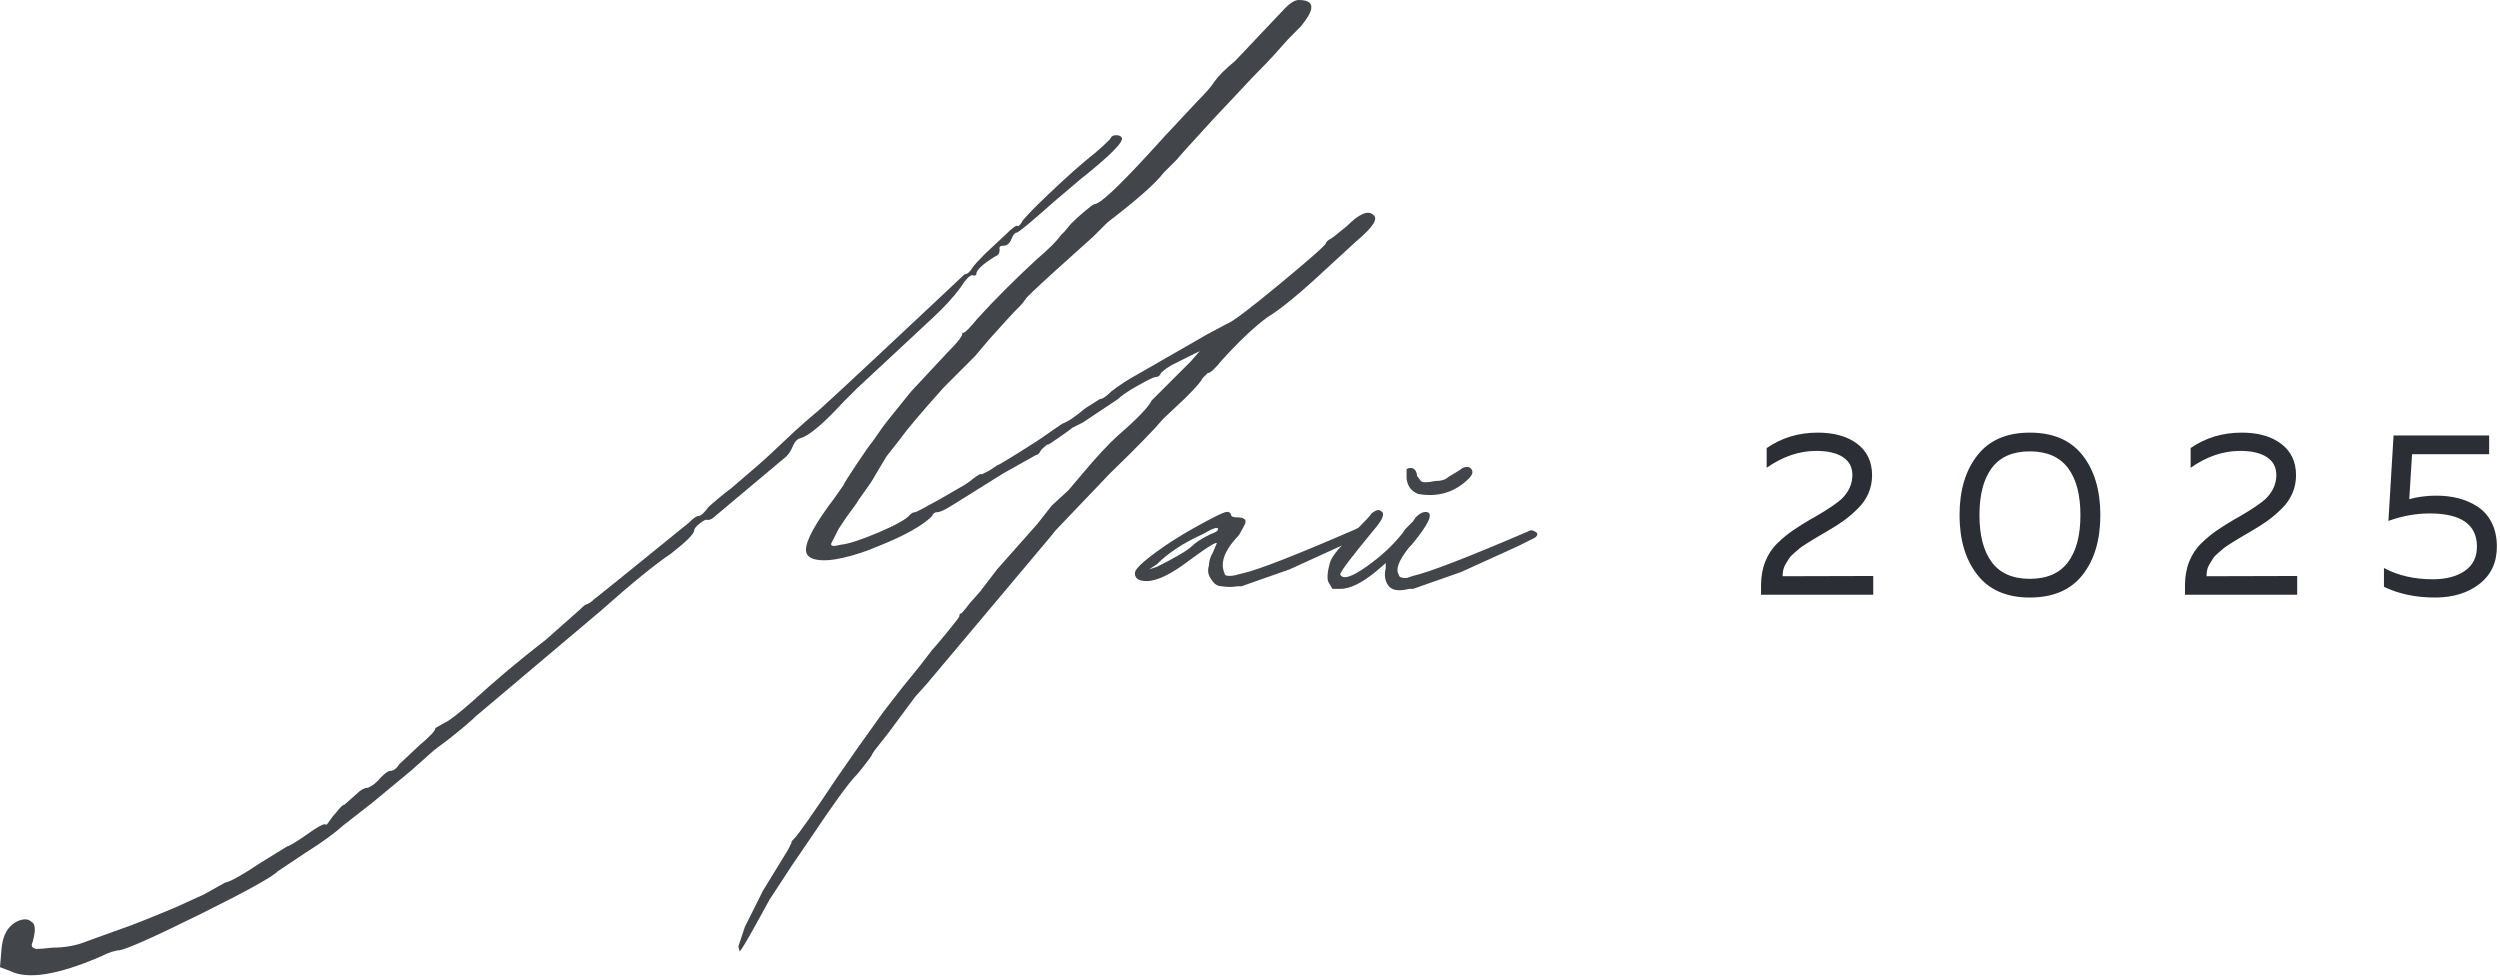 <?xml version="1.0" encoding="UTF-8"?> <svg xmlns="http://www.w3.org/2000/svg" viewBox="0 0 136.323 53.248" fill="none"><path d="M119.452 24.434C120.261 23.872 121.189 23.591 122.237 23.591C123.14 23.591 123.859 23.795 124.395 24.204C124.932 24.613 125.201 25.184 125.201 25.916C125.201 26.265 125.134 26.593 125.002 26.9C124.87 27.206 124.674 27.487 124.415 27.742C124.154 27.997 123.903 28.213 123.661 28.387C123.418 28.562 123.114 28.756 122.748 28.969L122.357 29.198L121.948 29.441L121.592 29.665C121.408 29.78 121.289 29.863 121.234 29.914C121.178 29.964 121.085 30.045 120.953 30.156C120.821 30.268 120.732 30.362 120.685 30.438L120.506 30.726C120.433 30.84 120.384 30.953 120.359 31.063C120.334 31.175 120.321 31.294 120.321 31.421L125.264 31.408V32.43H119.145V31.919C119.145 31.442 119.222 31.01 119.376 30.623C119.529 30.236 119.748 29.903 120.034 29.627C120.319 29.35 120.602 29.116 120.883 28.924C121.164 28.732 121.491 28.526 121.866 28.305C121.951 28.261 122.015 28.227 122.058 28.202C122.833 27.751 123.339 27.406 123.578 27.167C123.944 26.792 124.126 26.371 124.126 25.904C124.126 25.477 123.954 25.151 123.61 24.926C123.265 24.7 122.777 24.587 122.147 24.587C121.228 24.587 120.329 24.894 119.453 25.507L119.452 24.434ZM130.519 23.744H135.731V24.766H131.528L131.375 27.219C131.835 27.091 132.329 27.027 132.856 27.027C133.291 27.027 133.696 27.076 134.07 27.174C134.445 27.272 134.792 27.425 135.11 27.634C135.43 27.842 135.683 28.132 135.87 28.503C136.058 28.873 136.152 29.309 136.152 29.812C136.152 30.671 135.835 31.348 135.201 31.843C134.566 32.336 133.759 32.583 132.78 32.583C131.724 32.583 130.796 32.387 129.995 31.996V30.974C130.762 31.383 131.647 31.587 132.652 31.587C133.384 31.587 133.97 31.434 134.408 31.127C134.847 30.821 135.066 30.382 135.066 29.812C135.066 28.602 134.206 27.998 132.487 27.998C131.737 27.998 130.988 28.134 130.238 28.407L130.519 23.744ZM96.335 24.434C97.144 23.872 98.072 23.591 99.119 23.591C100.022 23.591 100.742 23.795 101.279 24.204C101.815 24.613 102.083 25.184 102.083 25.916C102.083 26.265 102.017 26.593 101.885 26.9C101.753 27.206 101.557 27.487 101.297 27.742C101.037 27.997 100.786 28.213 100.545 28.387C100.301 28.562 99.996 28.756 99.63 28.969C99.588 28.994 99.458 29.071 99.24 29.198L98.831 29.441L98.474 29.665C98.291 29.78 98.172 29.863 98.117 29.914C98.061 29.964 97.967 30.045 97.835 30.156C97.704 30.268 97.615 30.362 97.568 30.438L97.389 30.726C97.317 30.84 97.268 30.953 97.242 31.063C97.217 31.175 97.204 31.294 97.204 31.421L102.147 31.408V32.43H96.028V31.919C96.028 31.442 96.105 31.01 96.259 30.623C96.411 30.236 96.631 29.903 96.916 29.627C97.201 29.35 97.484 29.116 97.766 28.924C98.047 28.732 98.375 28.526 98.749 28.305C98.834 28.261 98.898 28.227 98.941 28.202C99.715 27.751 100.222 27.406 100.461 27.167C100.826 26.792 101.009 26.371 101.009 25.904C101.009 25.477 100.837 25.151 100.493 24.926C100.148 24.7 99.661 24.587 99.03 24.587C98.11 24.587 97.212 24.894 96.335 25.507V24.434ZM107.823 31.344C107.177 30.519 106.853 29.433 106.852 28.087C106.852 26.742 107.176 25.656 107.823 24.831C108.47 24.004 109.424 23.59 110.685 23.591C111.953 23.591 112.911 24.002 113.559 24.824C114.205 25.645 114.529 26.733 114.53 28.087C114.53 29.441 114.206 30.529 113.559 31.351C112.911 32.172 111.953 32.583 110.685 32.583C109.424 32.583 108.47 32.169 107.823 31.344ZM112.761 30.662C113.216 30.061 113.444 29.203 113.444 28.088C113.444 26.973 113.216 26.115 112.761 25.514C112.305 24.913 111.613 24.613 110.685 24.613C109.756 24.613 109.066 24.913 108.615 25.514C108.164 26.115 107.938 26.973 107.938 28.088C107.938 29.203 108.164 30.061 108.615 30.662C109.067 31.262 109.757 31.563 110.685 31.563C111.613 31.563 112.305 31.262 112.761 30.662Z" fill="#2C2E35"></path><path d="M40.334 51.888L40.263 51.605L40.617 50.542L41.61 48.557L42.957 46.359L43.17 45.935C43.122 45.935 43.169 45.863 43.312 45.721C43.548 45.485 44.327 44.375 45.65 42.39L46.784 40.759L48.203 38.775L49.195 37.499L50.117 36.365L50.826 35.443C50.92 35.348 51.191 35.029 51.64 34.486C52.089 33.943 52.314 33.647 52.314 33.6C52.314 33.506 52.338 33.459 52.385 33.459C52.432 33.459 52.597 33.27 52.881 32.892L53.448 32.253L54.369 31.048L56.568 28.567L57.347 27.574L58.269 26.724L59.048 25.803C59.804 24.904 60.442 24.219 60.962 23.746C62.002 22.848 62.616 22.21 62.805 21.832L64.932 19.707L65.428 19.14L64.01 19.848C63.727 19.99 63.49 20.155 63.301 20.344C63.254 20.486 63.16 20.558 63.017 20.558C62.923 20.558 62.604 20.711 62.06 21.018C61.517 21.325 61.151 21.573 60.962 21.762L59.048 23.037L58.482 23.322C58.434 23.368 58.174 23.557 57.701 23.888C57.37 24.124 57.181 24.243 57.134 24.243C57.087 24.243 56.969 24.338 56.779 24.527C56.685 24.716 56.591 24.81 56.496 24.81L54.724 25.803L51.888 27.574C51.511 27.811 51.25 27.929 51.108 27.929C50.967 27.929 50.873 28 50.826 28.142C50.305 28.662 49.336 29.206 47.918 29.772C47.257 30.055 46.62 30.268 46.004 30.41C45.391 30.552 44.895 30.587 44.516 30.516C44.138 30.445 43.949 30.268 43.949 29.985C43.949 29.464 44.469 28.519 45.508 27.15L46.005 26.44C46.005 26.393 46.241 26.015 46.714 25.306C47.187 24.598 47.47 24.196 47.564 24.101L48.06 23.392C48.108 23.298 48.652 22.613 49.691 21.337L51.676 19.209C52.29 18.596 52.55 18.242 52.456 18.147H52.527C52.621 18.147 52.881 17.886 53.306 17.366C54.251 16.327 55.338 15.241 56.568 14.106C56.85 13.87 57.11 13.634 57.347 13.397C57.583 13.162 57.748 12.973 57.843 12.83L58.056 12.617L58.41 12.192C58.647 11.956 58.907 11.72 59.19 11.484C59.474 11.247 59.639 11.129 59.686 11.129C59.97 11.129 60.939 10.231 62.592 8.435C62.923 8.057 63.821 7.088 65.286 5.529C65.758 5.057 66.066 4.702 66.208 4.465C66.444 4.134 66.821 3.757 67.342 3.332L69.894 0.637C70.272 0.212 70.579 0 70.816 0C71.714 0 71.737 0.496 70.886 1.488L70.249 2.127L69.681 2.764C69.35 3.142 68.901 3.615 68.334 4.182L66.136 6.521L64.648 8.152L64.152 8.719L63.443 9.428C63.017 9.995 62.002 10.893 60.395 12.122L59.615 12.901L57.488 14.815C56.449 15.76 55.929 16.256 55.929 16.303C55.835 16.446 55.74 16.564 55.646 16.658C55.267 17.036 54.7 17.65 53.944 18.501L53.164 19.422L51.464 21.124C50.235 22.495 49.455 23.416 49.124 23.888L48.344 24.881L47.707 25.944C47.612 26.133 47.434 26.404 47.174 26.76C46.914 27.114 46.761 27.338 46.714 27.433L46.147 28.213L45.722 28.851L45.367 29.56C45.273 29.701 45.32 29.772 45.508 29.772L45.863 29.701C46.288 29.655 46.974 29.43 47.919 29.028C48.864 28.626 49.431 28.307 49.62 28.07C49.714 27.976 49.809 27.929 49.904 27.929C49.951 27.929 50.4 27.693 51.251 27.22L52.597 26.44L52.81 26.299C53.283 25.921 53.519 25.779 53.519 25.873L53.944 25.66L54.369 25.377C54.417 25.377 54.819 25.141 55.574 24.668C56.331 24.196 56.803 23.889 56.992 23.746L57.914 23.109C58.197 23.014 58.623 22.731 59.189 22.258L59.97 21.762C60.111 21.762 60.324 21.62 60.607 21.337C61.033 21.006 61.505 20.699 62.025 20.415L65.853 18.217L66.917 17.65C67.2 17.556 68.169 16.823 69.823 15.453C71.477 14.083 72.304 13.35 72.304 13.256C72.304 13.209 72.375 13.137 72.517 13.042C72.563 13.042 72.87 12.806 73.438 12.334C74.1 11.672 74.572 11.46 74.855 11.696C75.186 11.885 74.903 12.358 74.005 13.113L72.304 14.674C70.886 15.997 69.823 16.871 69.114 17.296C68.405 17.817 67.578 18.596 66.634 19.635C66.256 20.108 65.996 20.344 65.853 20.344L65.57 20.627C65.522 20.769 65.215 21.124 64.648 21.691L63.443 22.825C62.923 23.44 61.954 24.432 60.537 25.803L57.56 28.921L57.275 29.276L50.541 37.286L49.904 37.995L48.486 39.909L47.706 40.902L47.564 41.113C47.564 41.161 47.434 41.35 47.174 41.681C46.914 42.012 46.761 42.201 46.714 42.248C46.288 42.673 45.414 43.879 44.091 45.863L43.17 47.21L41.965 49.054L41.184 50.471C40.712 51.322 40.429 51.794 40.334 51.888ZM0.567 52.952L0 52.739L0.071 51.888C0.118 50.991 0.448 50.424 1.063 50.188C1.346 50.093 1.559 50.117 1.701 50.259C1.938 50.353 1.961 50.731 1.772 51.392C1.677 51.581 1.748 51.699 1.985 51.747C2.126 51.747 2.409 51.724 2.835 51.676C3.544 51.676 4.182 51.558 4.749 51.322L6.521 50.683C7.088 50.495 8.104 50.093 9.569 49.478L11.129 48.769L12.263 48.132C12.547 48.084 13.185 47.73 14.176 47.068L15.666 46.147C15.76 46.147 16.114 45.935 16.729 45.509C17.249 45.131 17.58 44.942 17.721 44.942C17.769 44.989 17.816 44.977 17.863 44.906C17.91 44.836 18.004 44.705 18.147 44.516C18.193 44.469 18.264 44.386 18.359 44.269C18.454 44.15 18.536 44.055 18.607 43.985C18.679 43.914 18.738 43.879 18.784 43.879L19.422 43.312C19.658 43.075 19.871 42.957 20.061 42.957C20.297 42.862 20.534 42.673 20.77 42.39C21.006 42.154 21.171 42.036 21.266 42.035C21.455 42.035 21.62 41.917 21.762 41.681L22.895 40.617C23.463 40.145 23.746 39.838 23.746 39.696L24.243 39.413C24.479 39.318 24.999 38.916 25.803 38.207C26.984 37.121 28.307 36.011 29.772 34.876L31.615 33.246C31.804 33.056 31.922 32.962 31.969 32.962C32.111 32.915 32.253 32.82 32.395 32.679L33.812 31.544L37.57 28.497C37.806 28.26 37.971 28.142 38.066 28.142C38.207 28.142 38.396 27.977 38.633 27.646C38.68 27.598 38.857 27.445 39.164 27.185C39.471 26.925 39.695 26.748 39.838 26.653L41.326 25.377C41.704 25.047 42.153 24.633 42.673 24.137C43.194 23.641 43.619 23.251 43.949 22.967L44.445 22.541C44.492 22.541 46.43 20.746 50.258 17.154L52.597 14.957C52.739 14.957 52.881 14.839 53.023 14.602C53.118 14.461 53.354 14.201 53.732 13.822L54.795 12.83C55.22 12.405 55.457 12.239 55.504 12.334C55.551 12.334 55.622 12.263 55.716 12.121C55.763 11.98 56.271 11.448 57.24 10.526C58.209 9.605 59.024 8.884 59.686 8.364C59.97 8.128 60.254 7.868 60.537 7.584C60.584 7.443 60.69 7.372 60.855 7.372C61.021 7.372 61.127 7.419 61.175 7.514C61.269 7.75 60.513 8.506 58.906 9.782L57.488 10.987C56.212 12.121 55.527 12.688 55.433 12.688C55.338 12.688 55.244 12.806 55.15 13.043C55.055 13.279 54.913 13.397 54.724 13.397C54.535 13.397 54.464 13.468 54.511 13.611C54.511 13.799 54.44 13.917 54.299 13.964C53.59 14.39 53.236 14.721 53.236 14.957C53.236 15.003 53.188 15.027 53.094 15.027C52.952 14.933 52.716 15.146 52.385 15.666C52.007 16.186 51.487 16.753 50.826 17.366L46.714 21.194L46.005 21.904C44.918 23.085 44.138 23.747 43.666 23.888C43.477 23.935 43.335 24.077 43.24 24.314C43.146 24.551 43.028 24.74 42.886 24.881L38.916 28.213C38.821 28.308 38.703 28.354 38.562 28.354C38.515 28.308 38.385 28.366 38.172 28.531C37.959 28.697 37.853 28.827 37.853 28.921C37.853 29.11 37.428 29.536 36.577 30.197C35.727 30.765 34.451 31.804 32.749 33.316L25.944 39.058C25.708 39.294 25.235 39.696 24.526 40.263L23.676 40.902L22.4 42.035L20.344 43.737L18.713 45.013C18.241 45.439 17.556 45.935 16.658 46.501L15.17 47.494C14.839 47.825 13.433 48.605 10.952 49.833C8.47 51.061 6.993 51.723 6.521 51.818C6.285 51.818 5.93 51.936 5.458 52.173C3.142 53.165 1.512 53.425 0.567 52.952ZM66.633 31.97C66.397 31.97 66.208 31.852 66.066 31.615C65.878 31.379 65.83 31.119 65.924 30.835C65.924 30.599 65.995 30.363 66.137 30.127L66.349 29.631C66.349 29.583 66.267 29.607 66.101 29.701C65.936 29.796 65.735 29.926 65.499 30.091C65.263 30.257 65.05 30.41 64.861 30.552C63.869 31.308 63.089 31.686 62.521 31.686C62.096 31.686 61.884 31.544 61.884 31.261C61.884 31.119 62.049 30.906 62.38 30.623C63.23 29.914 64.318 29.205 65.641 28.496C66.255 28.165 66.644 27.976 66.81 27.929C66.976 27.882 67.082 27.929 67.129 28.07C67.129 28.165 67.247 28.213 67.484 28.213C67.673 28.213 67.803 28.248 67.874 28.319C67.945 28.39 67.933 28.508 67.839 28.674C67.744 28.839 67.673 28.969 67.625 29.064C67.579 29.158 67.484 29.276 67.342 29.418C66.728 30.126 66.539 30.741 66.775 31.261C66.775 31.355 66.857 31.402 67.023 31.402C67.188 31.402 67.342 31.379 67.484 31.332L67.767 31.261C68.617 31.072 70.673 30.268 73.935 28.851L74.076 28.779H74.29L74.36 28.851C74.407 28.897 74.431 28.956 74.431 29.028C74.431 29.098 74.407 29.157 74.36 29.205L70.318 31.048L67.696 31.97H67.483C67.2 32.016 66.916 32.016 66.633 31.97ZM62.663 31.048L63.089 30.906C64.128 30.386 64.766 30.008 65.003 29.773C65.192 29.583 65.523 29.37 65.995 29.134C66.279 29.04 66.421 28.945 66.421 28.851C66.421 28.708 66.137 28.803 65.57 29.134C64.529 29.606 63.702 30.15 63.089 30.764L62.663 31.048Z" fill="#42454A"></path><path d="M77.337 26.937C76.959 26.794 76.746 26.511 76.699 26.086V25.59C76.746 25.543 76.817 25.519 76.912 25.519C77.005 25.519 77.076 25.543 77.124 25.59C77.219 25.684 77.266 25.803 77.266 25.944L77.478 26.228C77.573 26.322 77.833 26.322 78.259 26.228C78.59 26.228 78.826 26.157 78.968 26.014L79.322 25.803C79.558 25.661 79.7 25.566 79.747 25.519C79.983 25.424 80.148 25.448 80.243 25.59C80.337 25.732 80.29 25.897 80.101 26.086C79.346 26.843 78.424 27.126 77.337 26.937ZM72.658 32.112L72.445 31.757C72.351 31.568 72.375 31.213 72.517 30.693C72.564 30.504 72.729 30.245 73.013 29.914C73.296 29.583 73.65 29.204 74.076 28.779C74.501 28.353 74.738 28.094 74.785 28C75.022 27.811 75.187 27.764 75.281 27.858C75.517 27.952 75.447 28.236 75.068 28.709C73.697 30.363 73.036 31.237 73.084 31.332C73.225 31.615 73.698 31.473 74.501 30.906C75.305 30.339 75.966 29.725 76.486 29.063L76.628 28.851L77.054 28.425L77.195 28.212C77.432 27.976 77.644 27.882 77.833 27.929C78.164 28.023 77.88 28.614 76.982 29.701L76.841 29.843C76.274 30.552 76.085 31.048 76.274 31.332C76.274 31.426 76.345 31.485 76.486 31.508C76.629 31.532 76.747 31.52 76.841 31.473L77.054 31.402C77.903 31.213 79.983 30.41 83.292 28.992L83.433 28.921H83.575L83.716 28.992C83.811 29.039 83.847 29.098 83.823 29.169C83.799 29.241 83.739 29.3 83.646 29.346L82.795 29.772L79.677 31.19L77.054 32.111H76.84C76.273 32.254 75.895 32.195 75.707 31.935C75.517 31.674 75.47 31.355 75.564 30.978V30.693L75.494 30.764L74.997 31.19C74.242 31.804 73.604 32.111 73.084 32.111L72.658 32.112Z" fill="#42454A"></path></svg> 